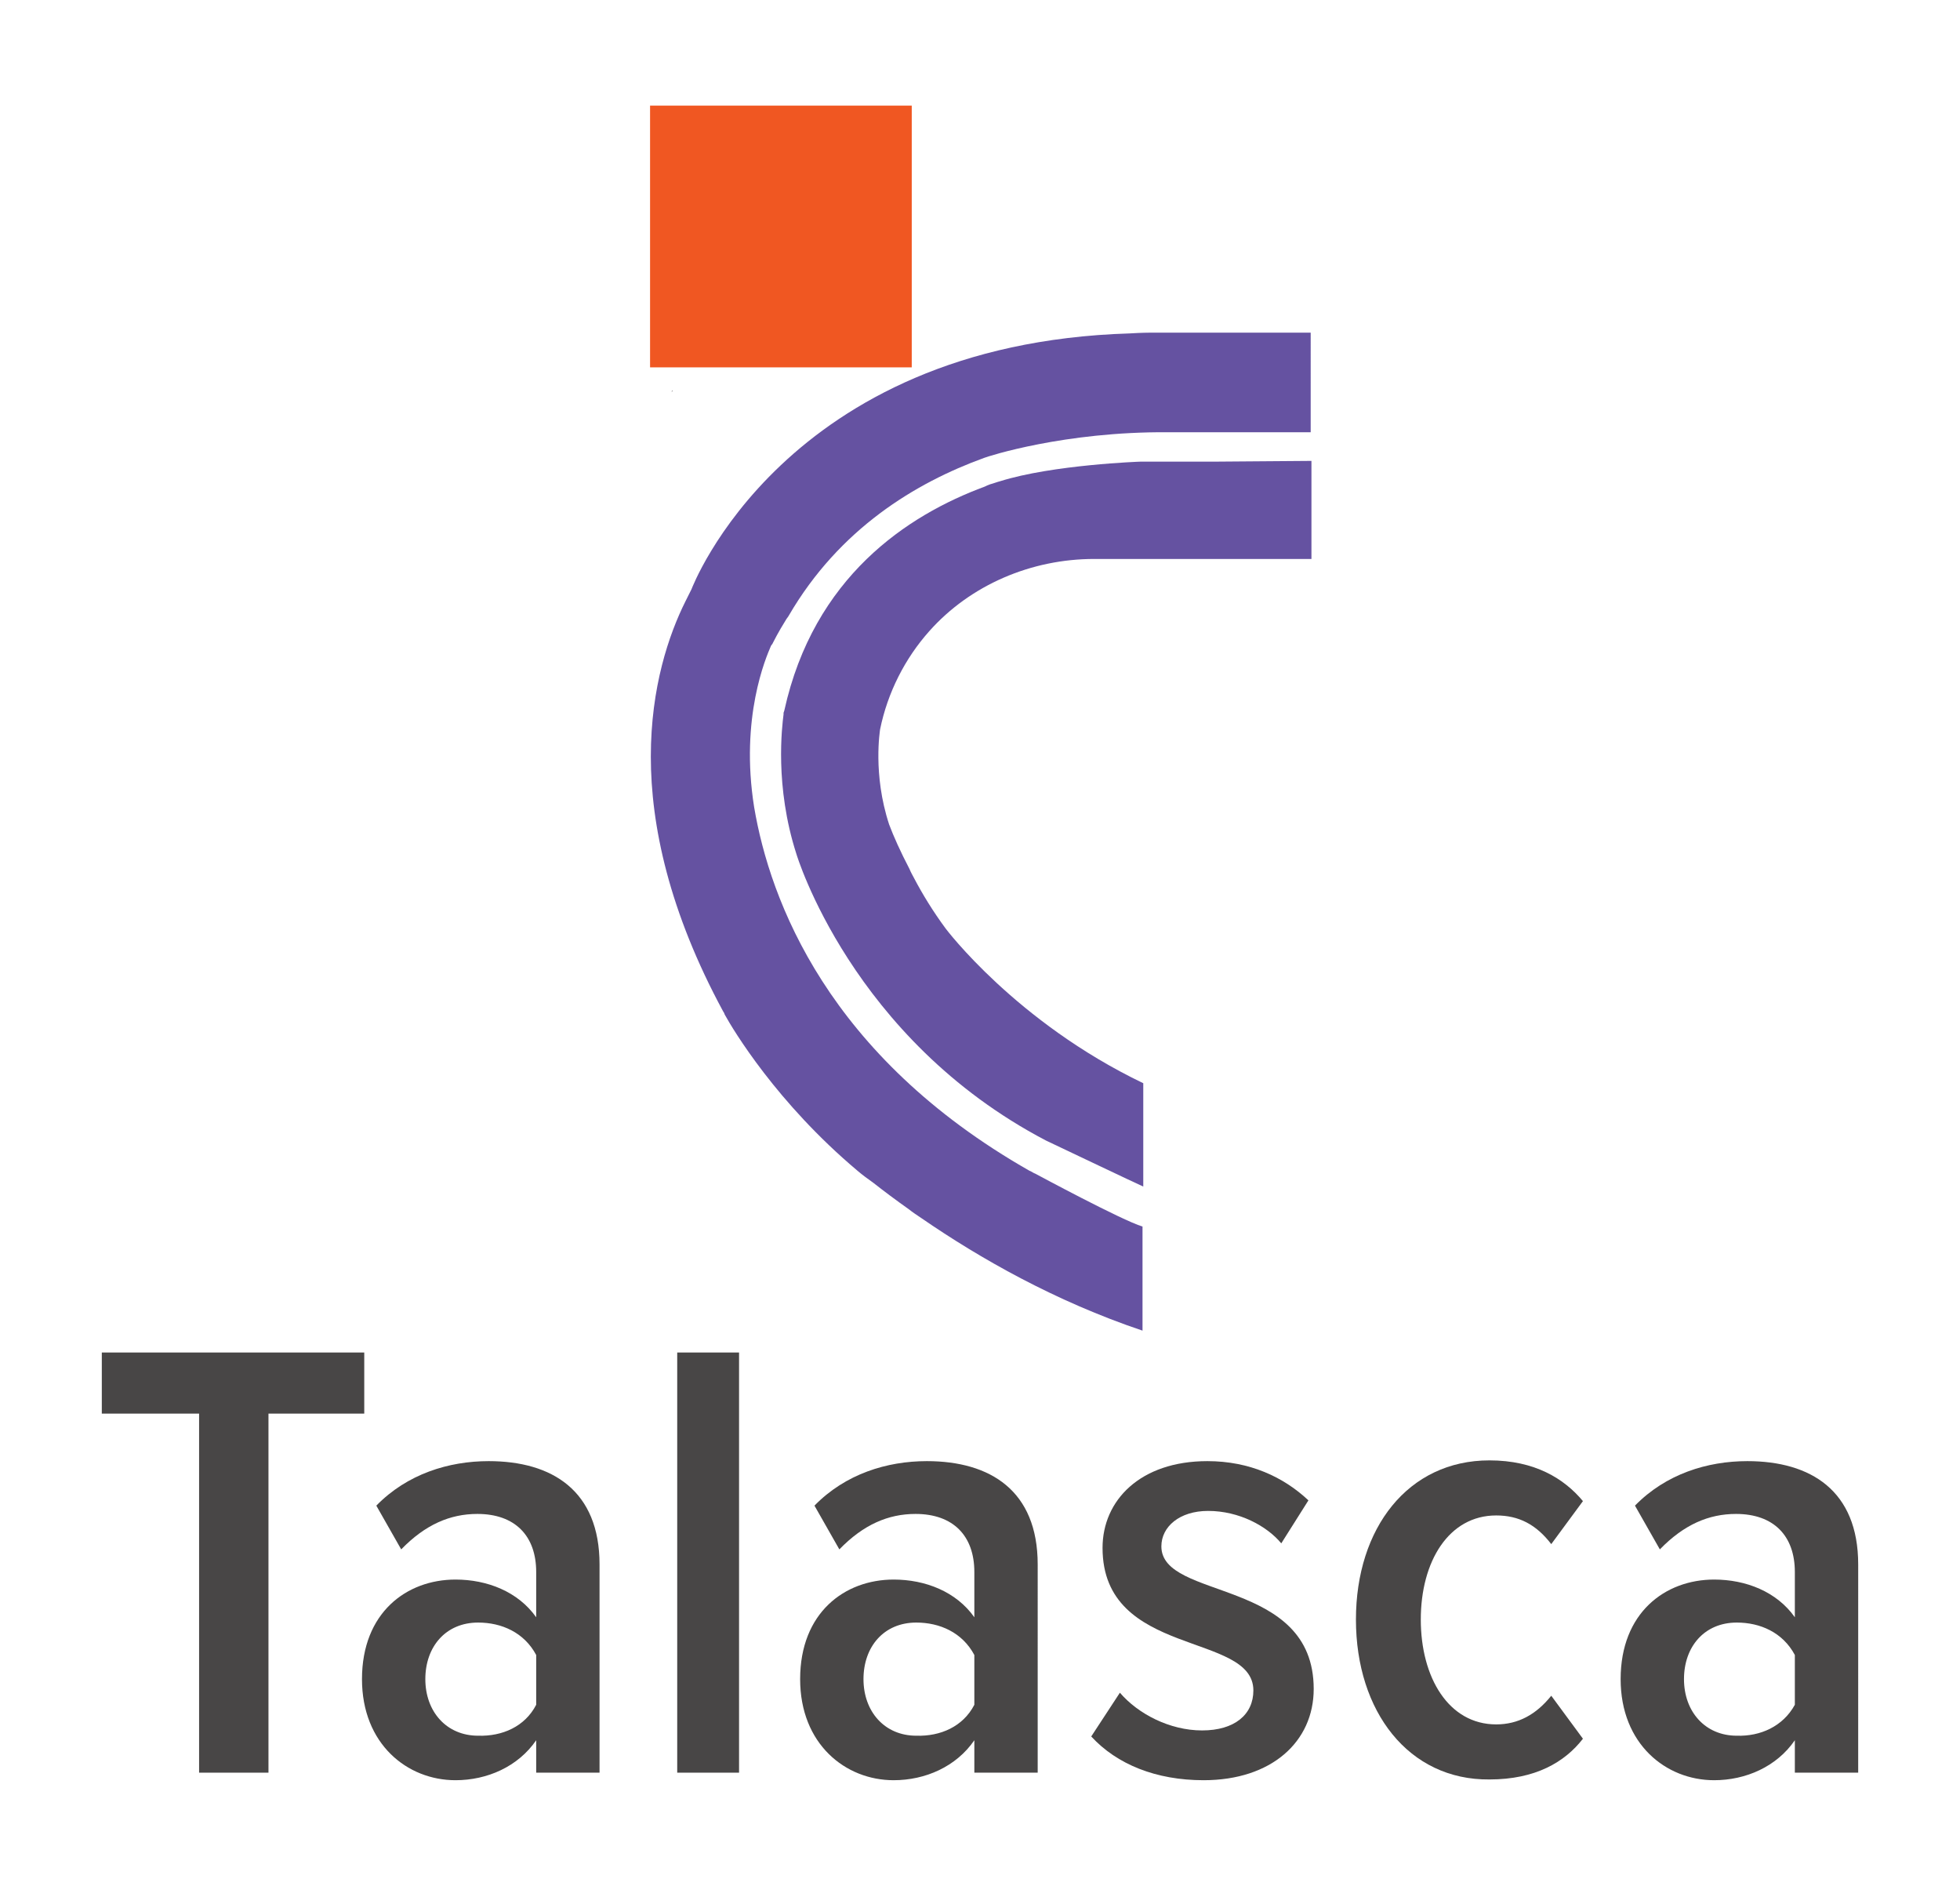 <?xml version="1.0" encoding="utf-8"?>
<!-- Generator: Adobe Illustrator 29.0.1, SVG Export Plug-In . SVG Version: 9.03 Build 54978)  -->
<svg version="1.1" baseProfile="basic" id="Layer_1"
	 xmlns="http://www.w3.org/2000/svg" xmlns:xlink="http://www.w3.org/1999/xlink" x="0px" y="0px" viewBox="0 0 259.9 250"
	 xml:space="preserve">
<style type="text/css">
	.st0{fill:#484646;}
	.st1{fill:#231F20;}
	.st2{fill:#F05722;}
	.st3{fill:#6552A1;}
</style>
<g>
	<g>
		<path class="st0" d="M26.4,235v-47.6H13.5v-8.1h34.8v8.1H35.6V235H26.4z"/>
		<path class="st0" d="M71.1,235v-4.3c-2.4,3.5-6.5,5.3-10.7,5.3C54,236,48,231.2,48,222.6c0-8.8,5.9-13.2,12.4-13.2
			c4.2,0,8.3,1.6,10.7,5v-6c0-4.8-2.8-7.7-7.8-7.7c-3.6,0-6.9,1.4-10.1,4.7l-3.3-5.8c4.1-4.2,9.6-5.9,14.9-5.9
			c8.4,0,14.7,3.9,14.7,13.7V235H71.1z M71.1,226v-6.6c-1.6-3-4.6-4.3-7.7-4.3c-4.3,0-7,3.2-7,7.5s2.8,7.5,7,7.5
			C66.6,230.2,69.6,228.9,71.1,226z"/>
		<path class="st0" d="M89.8,235v-55.7H98V235H89.8z"/>
		<path class="st0" d="M129.2,235v-4.3c-2.4,3.5-6.5,5.3-10.7,5.3c-6.4,0-12.4-4.8-12.4-13.4c0-8.8,5.9-13.2,12.4-13.2
			c4.2,0,8.3,1.6,10.7,5v-6c0-4.8-2.8-7.7-7.8-7.7c-3.6,0-6.9,1.4-10.1,4.7l-3.3-5.8c4.1-4.2,9.6-5.9,14.9-5.9
			c8.4,0,14.7,3.9,14.7,13.7V235H129.2z M129.2,226v-6.6c-1.6-3-4.6-4.3-7.7-4.3c-4.3,0-7,3.2-7,7.5s2.8,7.5,7,7.5
			C124.7,230.2,127.7,228.9,129.2,226z"/>
		<path class="st0" d="M144.7,230.2l3.8-5.8c2.4,2.8,6.6,5,10.9,5c4.3,0,6.8-2.1,6.8-5.3c0-7.8-20-4.3-20-18.9
			c0-6.3,5-11.5,13.9-11.5c5.6,0,10.1,2.1,13.4,5.2l-3.6,5.7c-1.9-2.3-5.6-4.3-9.7-4.3c-3.8,0-6.2,2.1-6.2,4.7
			c0,7.2,20.2,4.1,20.2,18.9c0,7-5.6,12.1-14.6,12.1C153.3,236,148.1,233.9,144.7,230.2z"/>
		<path class="st0" d="M179.8,214.7c0-12.1,6.9-21.1,17.7-21.1c6,0,9.9,2.4,12.4,5.4l-4.2,5.7c-2-2.6-4.3-3.8-7.3-3.8
			c-6.3,0-10,6.1-10,13.8s3.7,13.9,10,13.9c2.9,0,5.3-1.3,7.3-3.8l4.2,5.7c-2.4,3.1-6.3,5.4-12.4,5.4
			C186.8,236,179.8,226.9,179.8,214.7z"/>
		<path class="st0" d="M238,235v-4.3c-2.4,3.5-6.5,5.3-10.7,5.3c-6.4,0-12.4-4.8-12.4-13.4c0-8.8,5.9-13.2,12.4-13.2
			c4.2,0,8.3,1.6,10.7,5v-6c0-4.8-2.8-7.7-7.8-7.7c-3.6,0-6.9,1.4-10.1,4.7l-3.3-5.8c4.1-4.2,9.6-5.9,14.9-5.9
			c8.4,0,14.7,3.9,14.7,13.7V235H238z M238,226v-6.6c-1.6-3-4.6-4.3-7.7-4.3c-4.3,0-7,3.2-7,7.5s2.8,7.5,7,7.5
			C233.4,230.2,236.4,228.9,238,226z"/>
	</g>
	<g>
		<path class="st1" d="M89.2,51.8c-0.1,0-0.1,0.1-0.2,0.1C89.1,51.9,89.2,51.9,89.2,51.8z"/>
		<rect x="86.2" y="14" class="st2" width="34.7" height="34.7"/>
		<g>
			<path class="st3" d="M160.9,61.2h-9.7c0,0-11.6,0.4-18.6,2.6l0,0c-0.4,0.1-0.9,0.3-1.3,0.4c-0.3,0.1-0.5,0.2-0.7,0.3
				c-10.3,3.8-22.7,12-26.6,29.7l-0.1,0.3v0.2c-0.2,1.6-1.2,9.5,1.7,18.5c0,0,7.3,24.5,33.1,38c0,0,12.4,5.9,12.9,6.1v-2.1l0,0
				v-11.6c-16.9-8.1-26.2-20.5-26.2-20.5c-1.7-2.3-3.1-4.6-4.2-6.7c-0.2-0.4-0.4-0.7-0.6-1.2c-1.2-2.3-2.1-4.3-2.7-5.9
				c-2.2-6.7-1.2-12.5-1.2-12.6c1-4.9,3.3-9.4,6.5-13c5.5-6.2,13.6-9.6,21.9-9.6h28.8v-13L160.9,61.2L160.9,61.2z"/>
			<path class="st3" d="M152.5,44.1c0,0-1.1,0-2.7,0.1l0,0c-45.9,1.4-58.1,33.9-58.1,33.9l0,0c-0.5,1-0.8,1.6-0.8,1.6
				c-2.2,4.4-4.6,11.4-4.6,20.6c0,9.1,2.4,20.5,9.6,33.8c0,0,0.1,0.1,0.2,0.4c1.1,2,6.9,11.7,17.6,20.7c0.7,0.6,1.4,1.1,2.1,1.6
				c1.4,1.1,3,2.3,4.7,3.5c0.5,0.4,1.1,0.8,1.7,1.2c7.7,5.3,17.7,11,29.3,14.9v-9.5l0,0v-4.3c-2.7-0.8-14.2-7-14.2-7l0,0
				c-0.3-0.1-0.5-0.3-0.8-0.4l0,0C109.8,140,102.1,119.4,100,107c-1.9-11.9,1.6-19.9,2.2-21.3c0-0.1,0.1-0.1,0.1-0.2l0.1-0.1
				l0.1-0.2c0.1-0.2,0.7-1.4,1.7-3c0.1-0.2,0.3-0.4,0.4-0.6l0,0c6.7-11.5,16.8-17.6,25.9-20.9c0.5-0.2,10.6-3.5,24.4-3.4l0,0h18.9
				V44.1H152.5z"/>
		</g>
	</g>
</g>
</svg>
